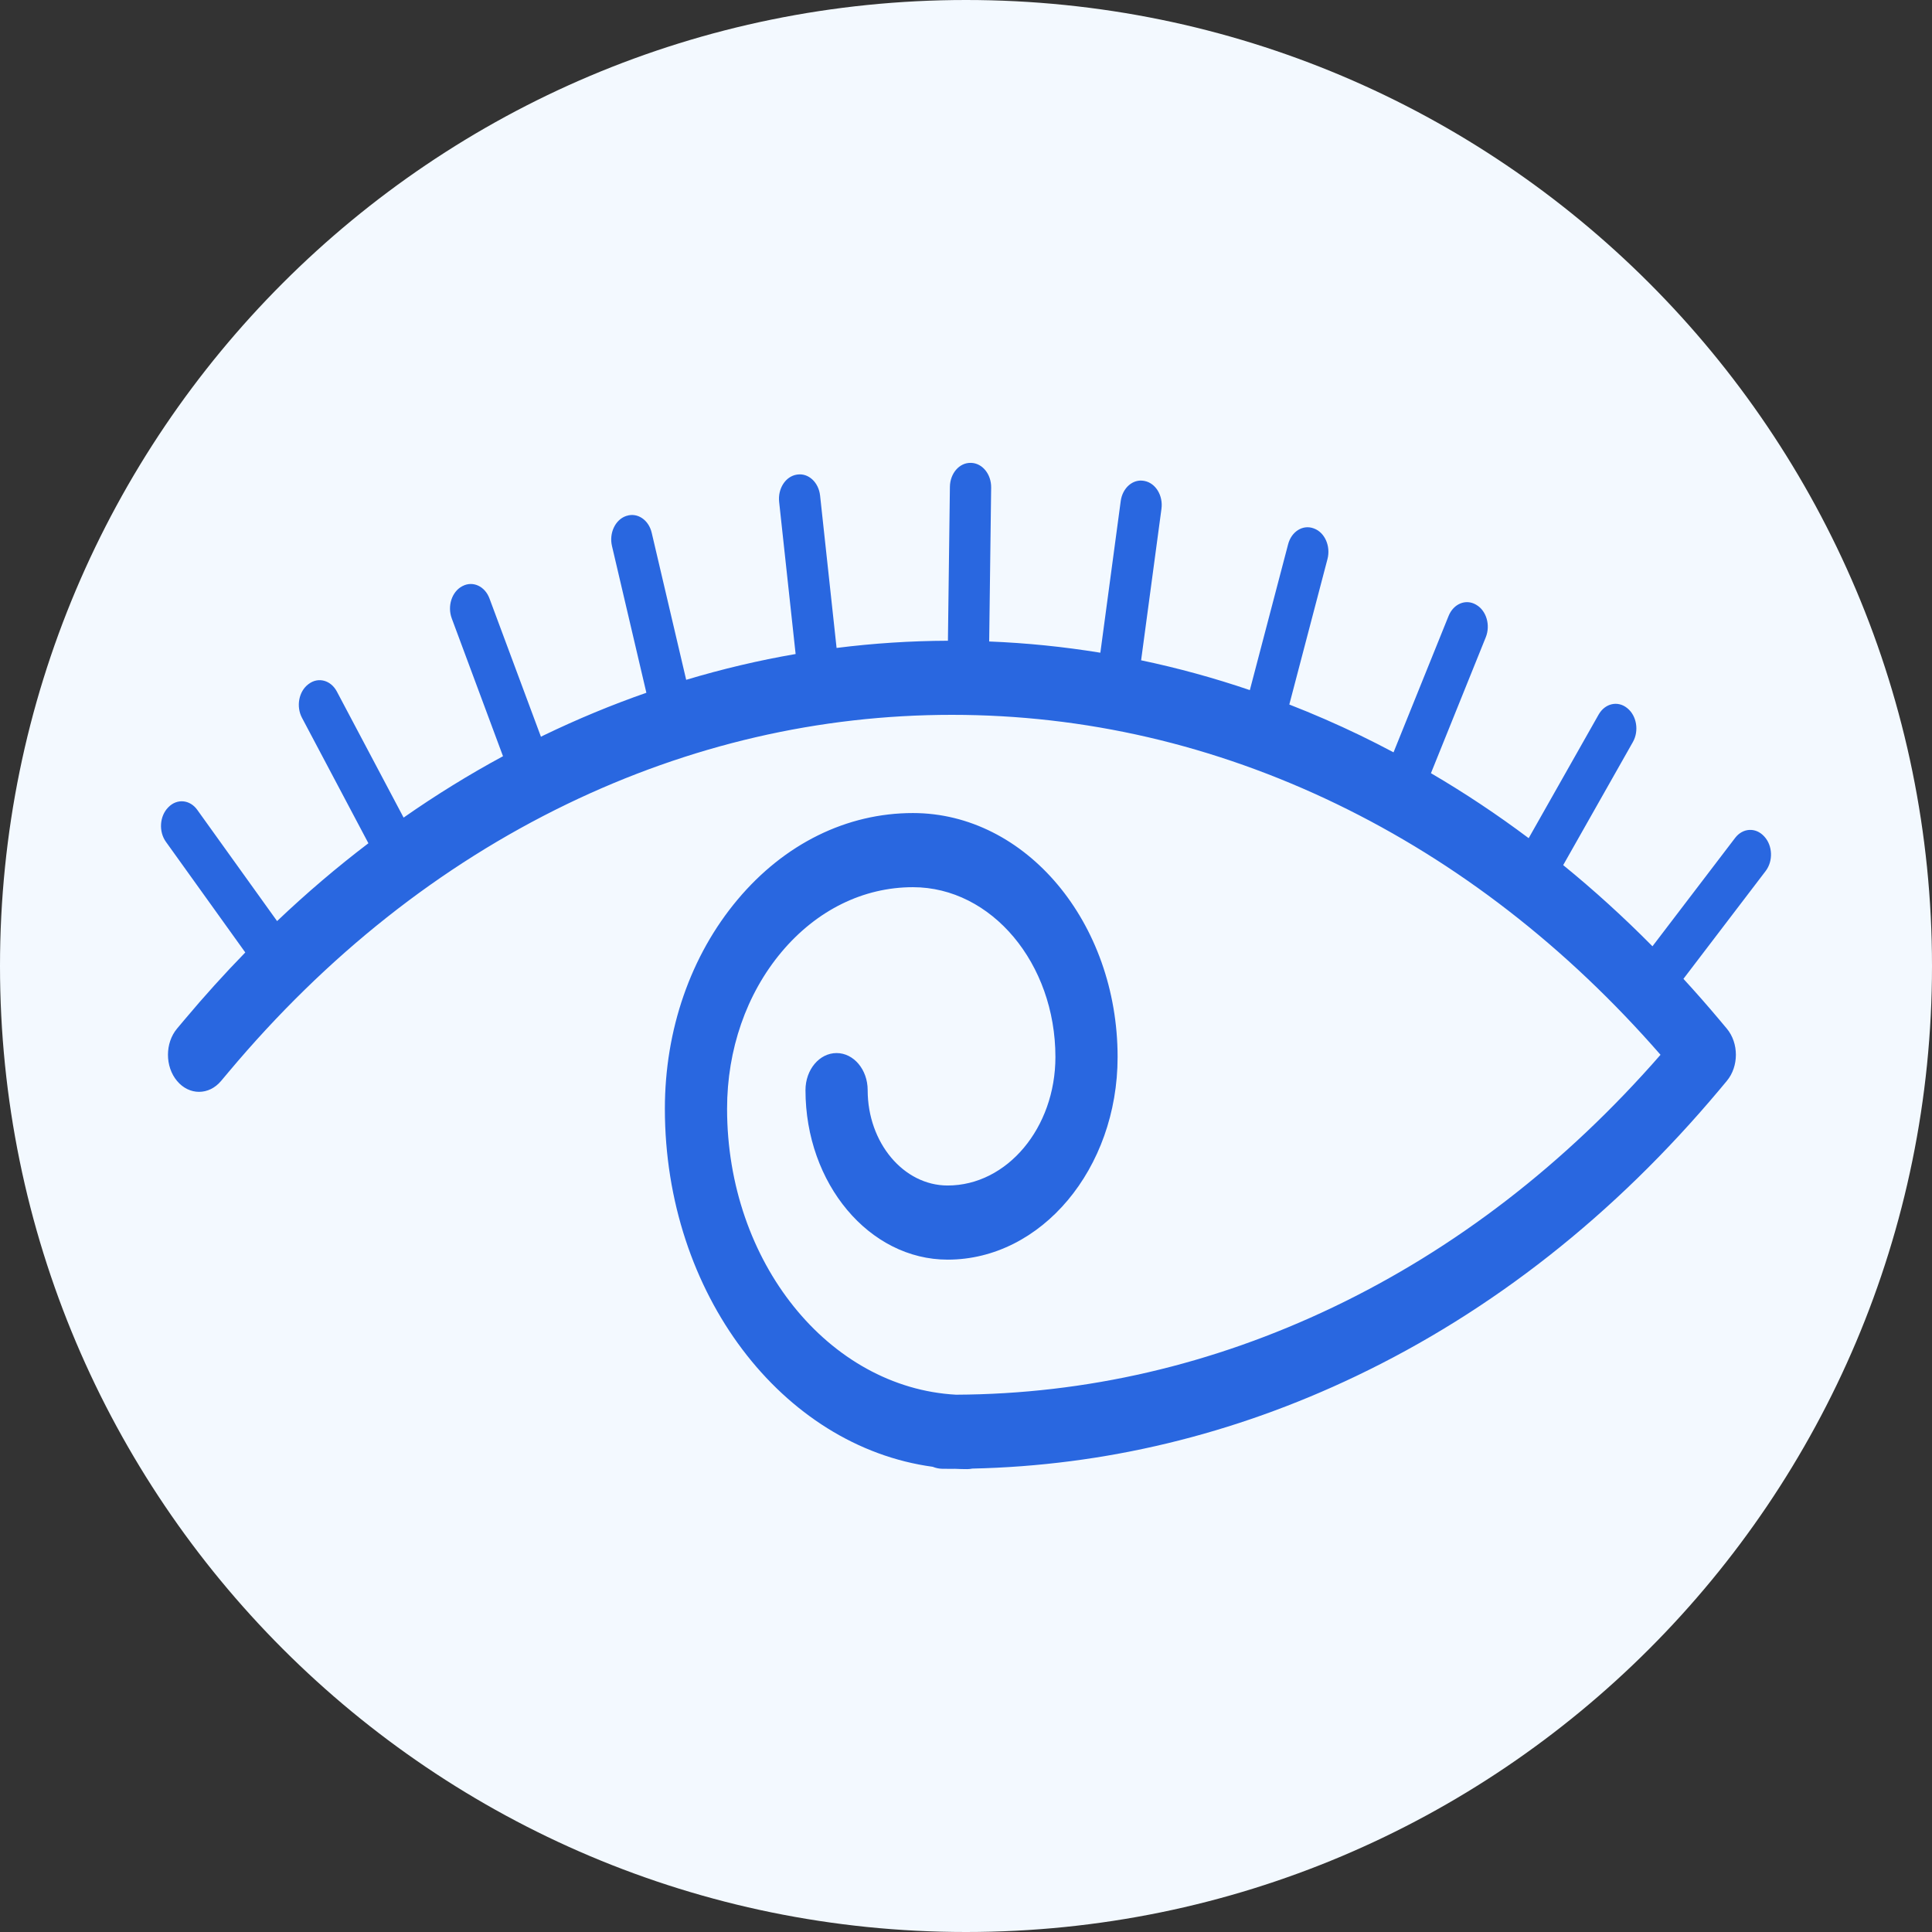 <?xml version="1.0" encoding="UTF-8" standalone="no"?>
<svg width="96" height="96" viewBox="0 0 96 96" fill="none" xmlns="http://www.w3.org/2000/svg">
<rect x="0" y="0" width="96" height="96" fill="#333333" stroke="none"/>
<path d="M48 96C74.51 96 96 74.51 96 48C96 21.49 74.51 0 48 0C21.49 0 0 21.49 0 48C0 74.51 21.49 96 48 96Z" fill="#F3F9FF"/>
<path d="M87.669 41.569L87.653 41.552C87.238 41.102 86.596 41.139 86.219 41.633L82.11 47.02C80.686 45.581 79.207 44.235 77.674 42.987L81.136 36.872C81.451 36.318 81.327 35.566 80.864 35.193L80.846 35.178C80.381 34.806 79.751 34.952 79.436 35.505L75.959 41.648C74.391 40.472 72.77 39.395 71.103 38.419L73.827 31.666C74.07 31.064 73.858 30.341 73.353 30.052L73.333 30.04C72.829 29.751 72.223 30.003 71.979 30.607L69.244 37.383C68.698 37.093 68.147 36.812 67.59 36.542C66.426 35.981 65.251 35.469 64.065 35.007L65.962 27.778C66.128 27.141 65.831 26.461 65.295 26.262L65.276 26.255C64.74 26.054 64.17 26.409 64.005 27.048L62.104 34.291C60.324 33.686 58.523 33.192 56.701 32.81L57.712 25.284C57.801 24.625 57.424 24.005 56.87 23.899L56.85 23.895C56.297 23.789 55.777 24.238 55.688 24.898L54.676 32.433C52.85 32.136 51.008 31.948 49.152 31.875L49.25 24.23C49.259 23.561 48.811 23.012 48.25 23H48.23C47.669 22.99 47.208 23.523 47.2 24.192L47.102 31.838C45.245 31.845 43.398 31.965 41.569 32.196L40.75 24.627C40.678 23.963 40.169 23.495 39.613 23.581L39.593 23.584C39.035 23.67 38.643 24.277 38.715 24.939L39.534 32.498C37.702 32.813 35.889 33.242 34.096 33.78L32.383 26.474C32.233 25.83 31.672 25.455 31.133 25.634L31.113 25.639C30.574 25.82 30.257 26.488 30.409 27.132L32.118 34.423C30.393 35.025 28.69 35.731 27.01 36.542C26.966 36.565 26.922 36.587 26.879 36.608L24.322 29.738C24.095 29.127 23.495 28.852 22.983 29.122L22.964 29.131C22.451 29.403 22.22 30.118 22.448 30.729L24.994 37.576C23.3 38.492 21.653 39.509 20.055 40.626L16.739 34.363C16.44 33.796 15.813 33.628 15.34 33.985L15.322 33.998C14.847 34.354 14.706 35.101 15.005 35.666L18.306 41.901C16.74 43.092 15.226 44.381 13.768 45.768L9.802 40.241C9.438 39.731 8.797 39.672 8.371 40.106L8.355 40.122C7.929 40.557 7.879 41.32 8.244 41.829L12.188 47.327C11.153 48.389 10.148 49.501 9.173 50.663L8.798 51.109C8.196 51.828 8.195 52.994 8.798 53.713C9.402 54.433 10.38 54.433 10.984 53.713L11.358 53.268C16.209 47.483 21.868 43.004 28.171 39.956C34.262 37.013 40.697 35.52 47.3 35.52C53.903 35.52 60.338 37.013 66.429 39.956C72.418 42.853 77.824 47.04 82.51 52.412C77.768 57.846 72.292 62.067 66.221 64.965C60.25 67.815 53.958 69.272 47.507 69.302C41.183 68.957 36.128 62.715 36.128 55.093C36.128 52.153 37.088 49.388 38.831 47.308C40.577 45.227 42.897 44.084 45.363 44.084C49.268 44.084 52.443 47.869 52.443 52.522C52.443 56.043 50.041 58.907 47.088 58.907C44.897 58.907 43.114 56.78 43.114 54.168C43.114 53.15 42.421 52.326 41.569 52.326C40.715 52.326 40.024 53.15 40.024 54.168C40.024 58.812 43.193 62.591 47.088 62.591C51.745 62.591 55.533 58.074 55.533 52.522C55.533 45.838 50.972 40.4 45.363 40.4C42.071 40.4 38.975 41.927 36.648 44.703C34.319 47.478 33.037 51.168 33.037 55.093C33.037 64.278 38.867 71.868 46.347 72.884C46.5 72.946 46.663 72.981 46.833 72.983C46.993 72.984 47.152 72.986 47.311 72.986C47.357 72.986 47.404 72.984 47.449 72.984C47.652 72.994 47.855 73 48.058 73C48.145 73 48.23 72.99 48.313 72.973C54.876 72.831 61.28 71.291 67.369 68.384C74.147 65.151 80.222 60.364 85.428 54.161L85.802 53.713C86.406 52.994 86.406 51.828 85.802 51.109L85.428 50.663C84.846 49.97 84.253 49.295 83.649 48.638L87.736 43.278C88.113 42.782 88.083 42.018 87.669 41.569" fill="#2967E0"/>
</svg>

